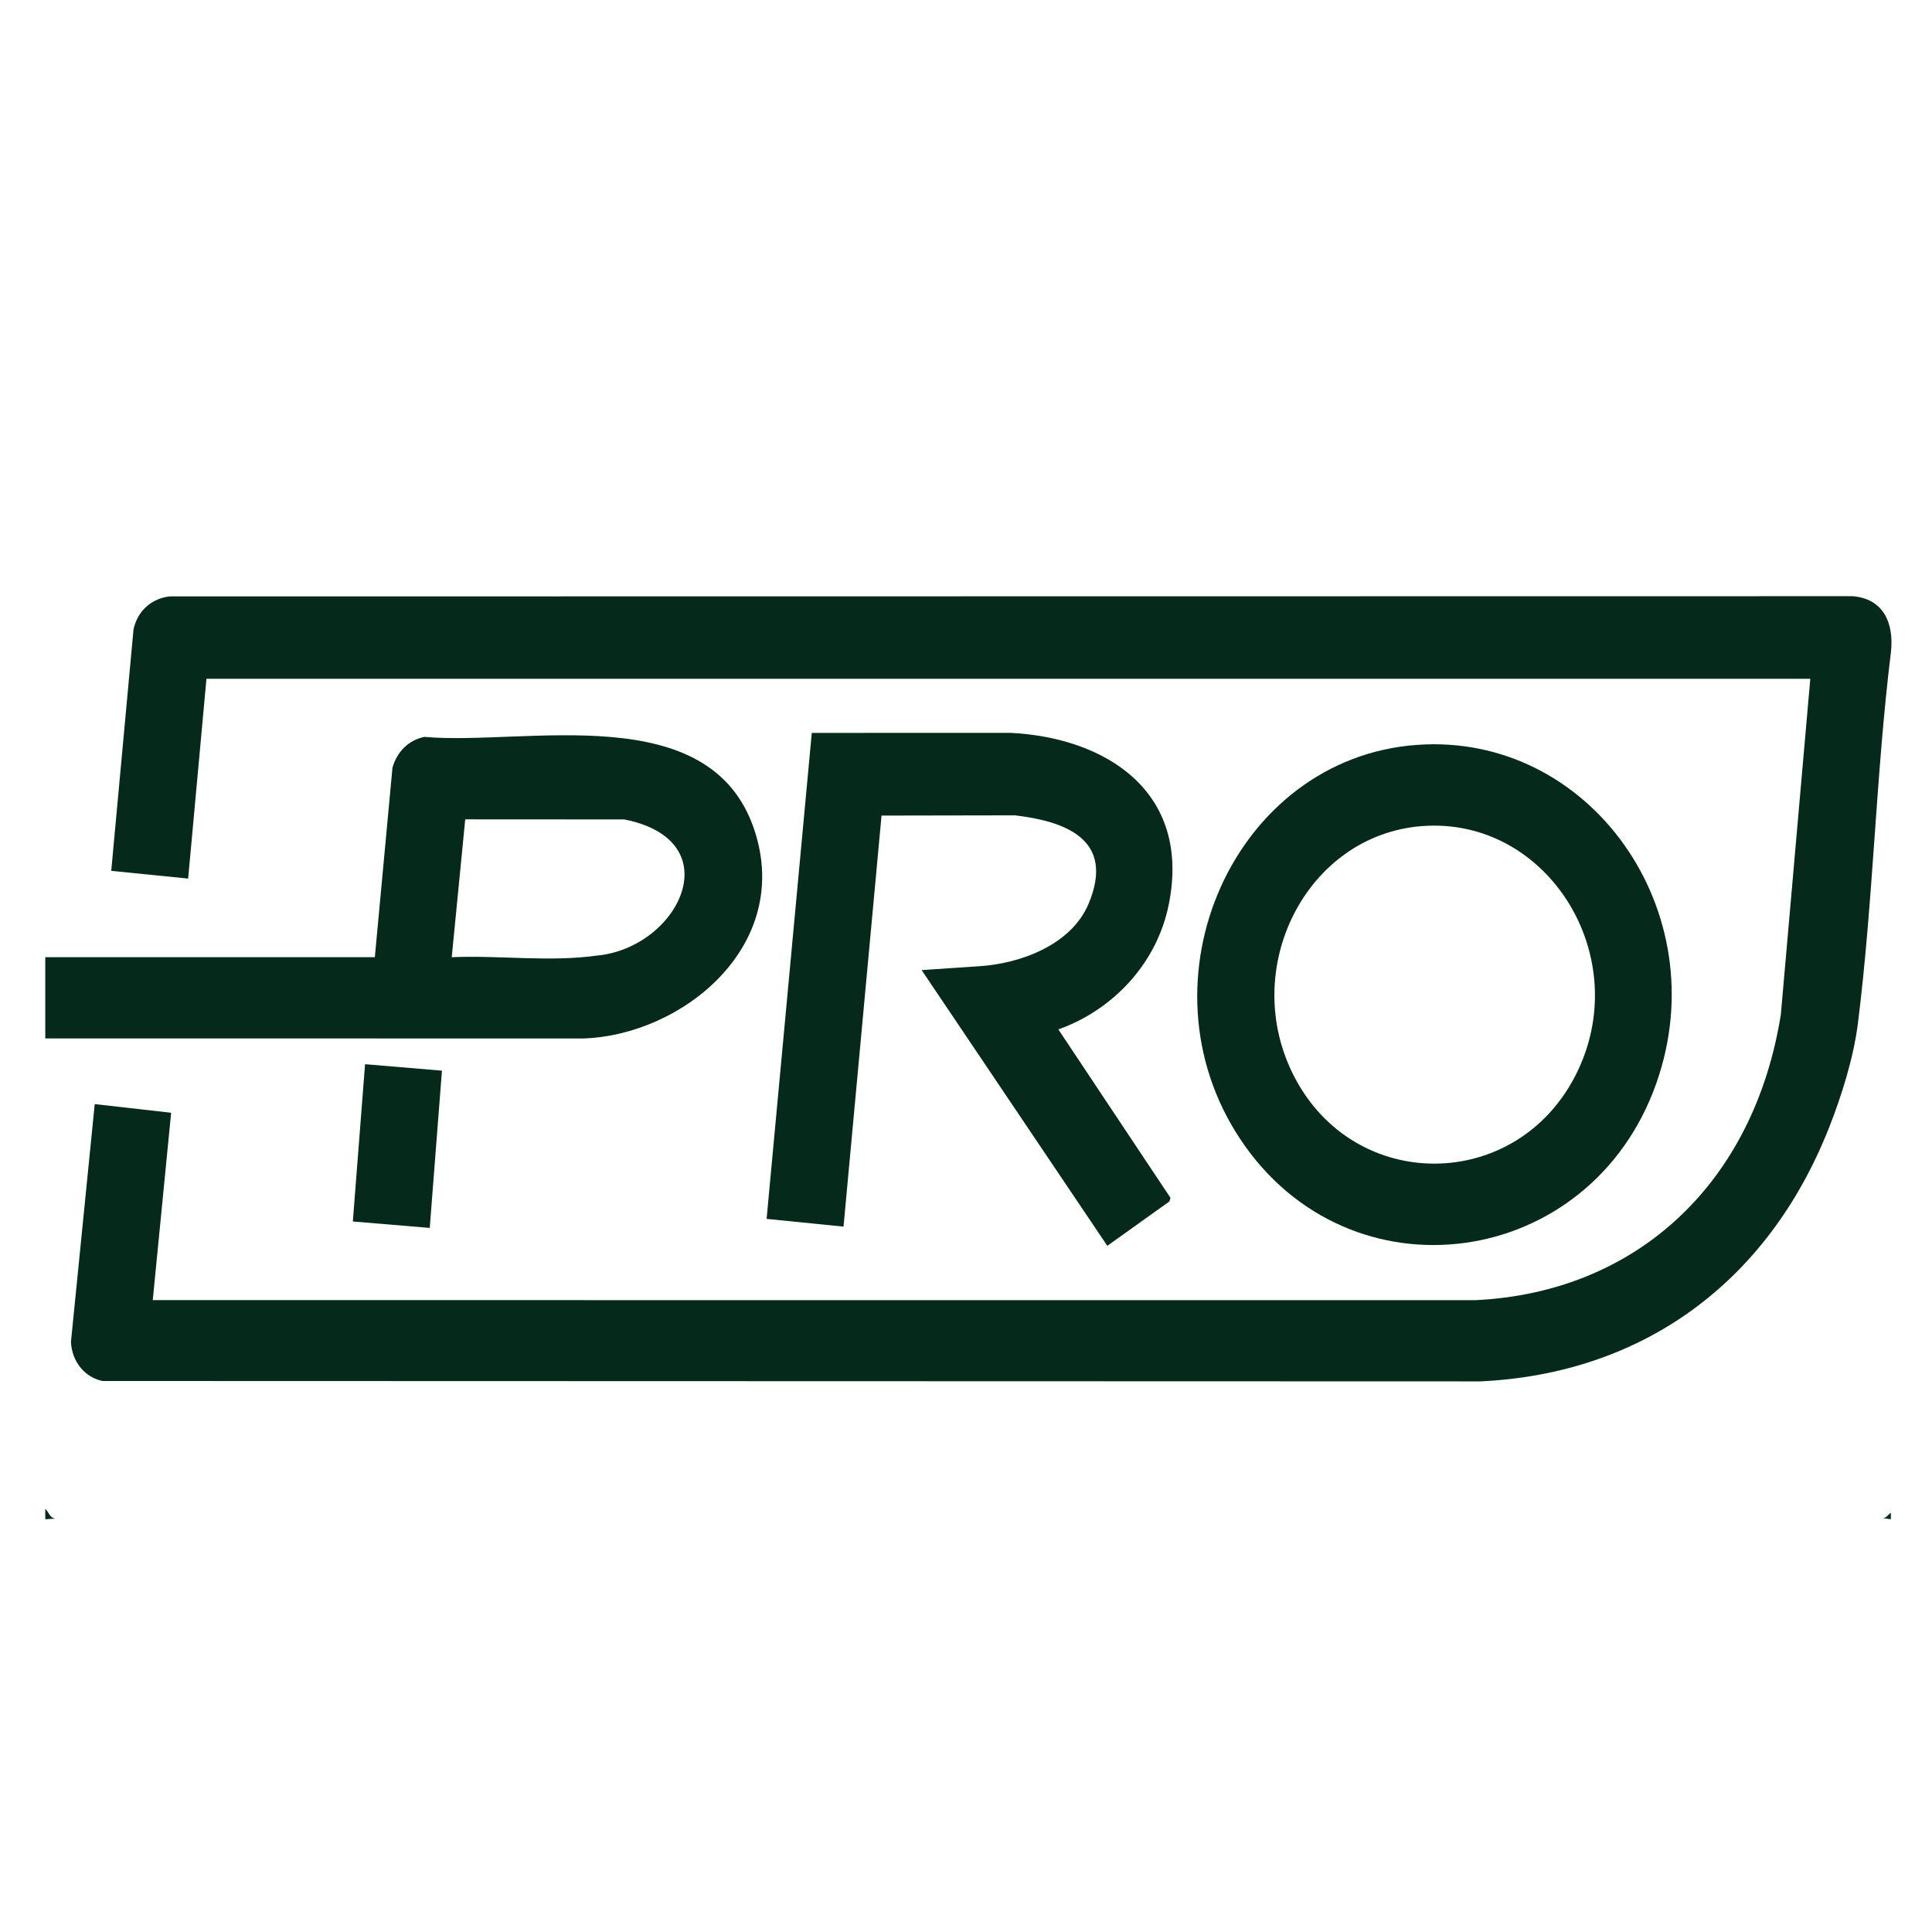 <svg xmlns="http://www.w3.org/2000/svg" fill="none" viewBox="0 0 256 256" height="256" width="256">
<path fill="#05291B" d="M6 137.598V126.836H49.669L52.004 101.716C52.624 99.573 54.139 98.079 56.233 97.641C69.551 98.843 94.144 92.351 99.97 110.009C105.018 125.304 90.441 137.194 77.251 137.604L6.002 137.598H6ZM59.857 126.834C66.283 126.562 72.749 127.504 79.136 126.615C89.938 125.57 96.913 111.402 82.723 108.579L61.645 108.567L59.858 126.834H59.857Z"></path>
<path fill="#05291B" d="M6 199.943C6.528 200.406 6.507 201.032 7.295 201.224L6 201.309V199.943Z"></path>
<path fill="#05291B" d="M27.356 89.94L24.93 116.417L14.741 115.393L17.691 83.405C18.221 80.929 20.077 79.32 22.445 79.029L245.459 79C249.486 79.297 251.006 82.468 250.554 86.445C248.557 102.673 248.216 119.449 246.178 135.629C245.61 140.149 244.03 145.174 242.375 149.377C234.202 170.121 217.447 182.058 196.133 183.041L13.573 182.988C11.185 182.484 9.531 180.385 9.4 177.829L12.551 146.299L22.676 147.446L20.242 172.272L195.485 172.279C216.942 171.253 232.425 156.707 235.973 134.415L239.874 89.94H27.356Z"></path>
<path fill="#05291B" d="M187.753 98.701C210.621 97.049 227.505 120.687 219.488 143.493C210.755 168.336 178.818 172.691 164.364 150.974C150.362 129.935 163.53 100.45 187.751 98.701H187.753ZM188.4 109.463C173.043 110.656 164.085 128.446 171.528 142.725C179.548 158.107 200.802 157.965 208.733 142.554C216.785 126.912 205.118 108.163 188.4 109.463Z"></path>
<path fill="#05291B" d="M140.237 136.402L155.097 158.725L154.951 159.2L146.725 165.077L122.122 128.544L129.803 128.027C135.136 127.68 141.947 125.254 144.257 119.721C147.814 111.19 141.104 108.824 134.501 108.037L116.807 108.068L111.771 162.534L101.58 161.508L107.566 97.115L133.852 97.106C146.372 97.704 157.884 104.783 154.872 119.834C153.286 127.761 147.364 133.87 140.234 136.402H140.237Z"></path>
<path fill="#05291B" d="M58.56 141.869L56.943 162.706L46.754 161.852L48.372 141.012L58.56 141.869Z"></path>
<path fill="#05291B" d="M250.545 201.311L249.414 201.142C249.951 201.209 250.149 200.694 250.544 200.456L250.547 201.311H250.545Z"></path>
</svg>
